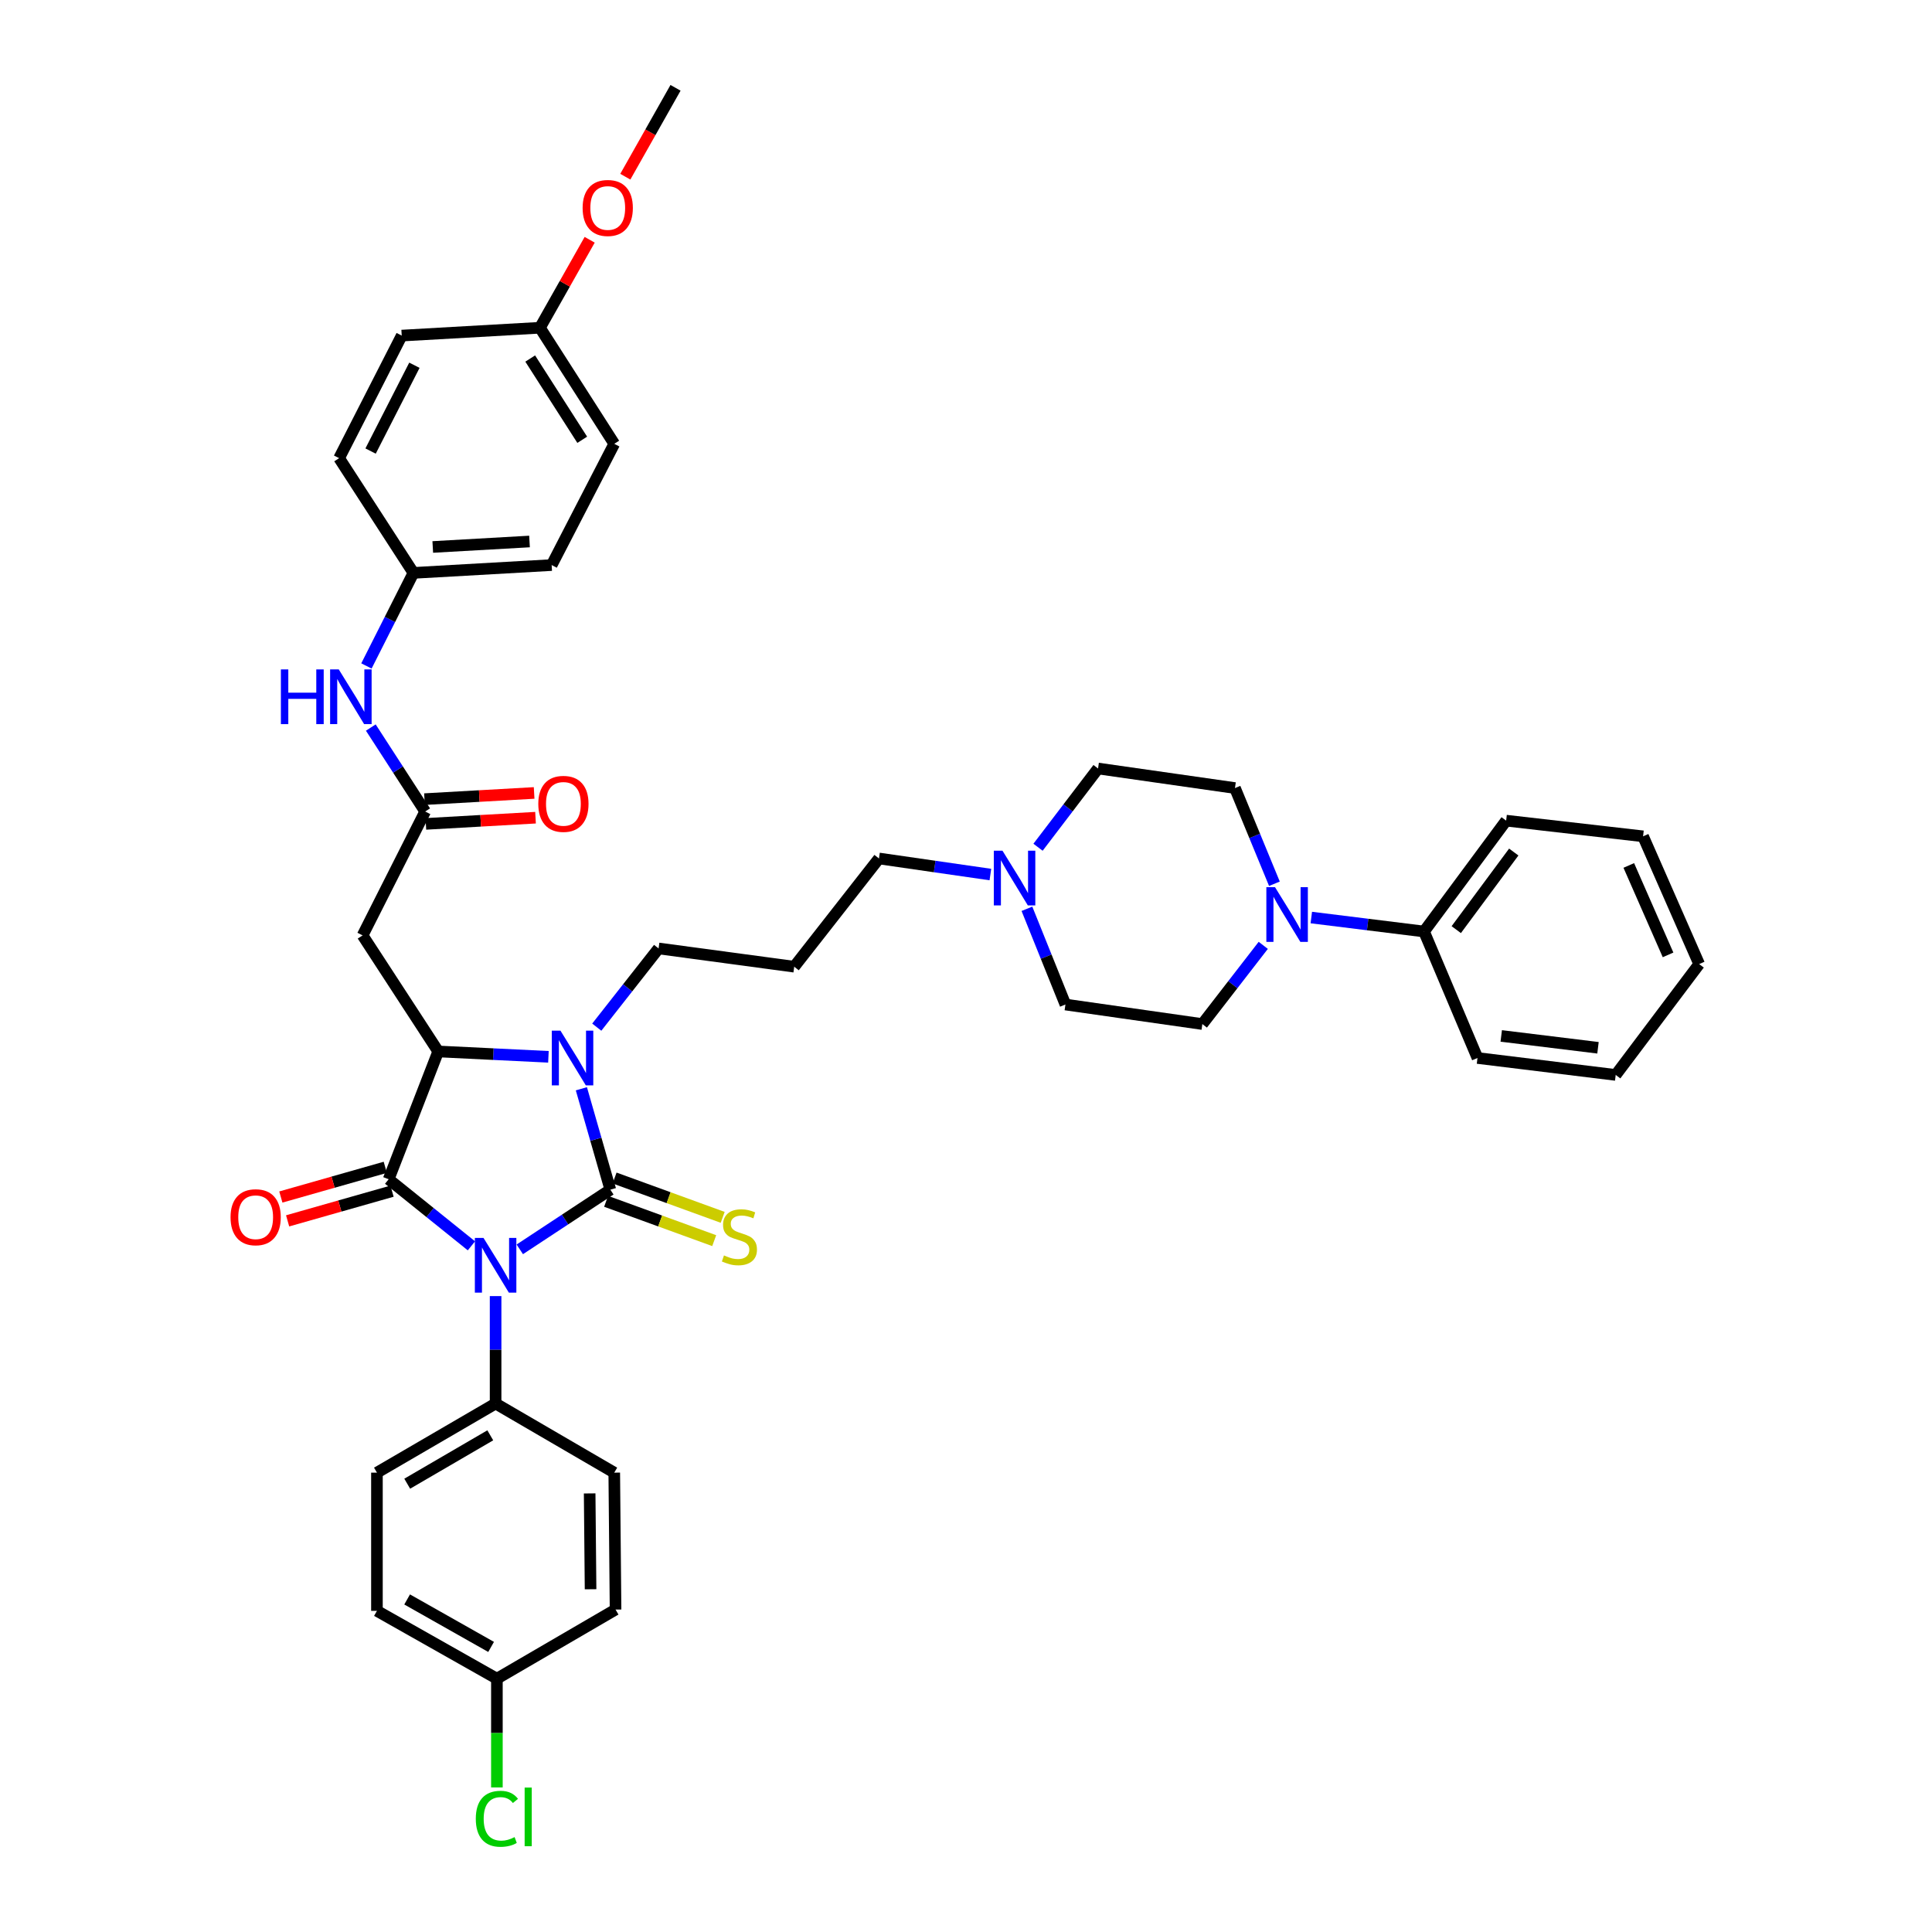 <?xml version='1.0' encoding='iso-8859-1'?>
<svg version='1.1' baseProfile='full'
              xmlns='http://www.w3.org/2000/svg'
                      xmlns:rdkit='http://www.rdkit.org/xml'
                      xmlns:xlink='http://www.w3.org/1999/xlink'
                  xml:space='preserve'
width='1000px' height='1000px' viewBox='0 0 1000 1000'>
<!-- END OF HEADER -->
<rect style='opacity:1.0;fill:#FFFFFF;stroke:none' width='1000' height='1000' x='0' y='0'> </rect>
<path class='bond-0' d='M 269.042,646.66 L 292.478,631.217' style='fill:none;fill-rule:evenodd;stroke:#0000FF;stroke-width:6px;stroke-linecap:butt;stroke-linejoin:miter;stroke-opacity:1' />
<path class='bond-0' d='M 292.478,631.217 L 315.913,615.773' style='fill:none;fill-rule:evenodd;stroke:#000000;stroke-width:6px;stroke-linecap:butt;stroke-linejoin:miter;stroke-opacity:1' />
<path class='bond-1' d='M 244.008,644.84 L 222.589,627.608' style='fill:none;fill-rule:evenodd;stroke:#0000FF;stroke-width:6px;stroke-linecap:butt;stroke-linejoin:miter;stroke-opacity:1' />
<path class='bond-1' d='M 222.589,627.608 L 201.17,610.376' style='fill:none;fill-rule:evenodd;stroke:#000000;stroke-width:6px;stroke-linecap:butt;stroke-linejoin:miter;stroke-opacity:1' />
<path class='bond-7' d='M 256.524,670.858 L 256.524,698.663' style='fill:none;fill-rule:evenodd;stroke:#0000FF;stroke-width:6px;stroke-linecap:butt;stroke-linejoin:miter;stroke-opacity:1' />
<path class='bond-7' d='M 256.524,698.663 L 256.524,726.468' style='fill:none;fill-rule:evenodd;stroke:#000000;stroke-width:6px;stroke-linecap:butt;stroke-linejoin:miter;stroke-opacity:1' />
<path class='bond-2' d='M 315.913,615.773 L 308.416,589.66' style='fill:none;fill-rule:evenodd;stroke:#000000;stroke-width:6px;stroke-linecap:butt;stroke-linejoin:miter;stroke-opacity:1' />
<path class='bond-2' d='M 308.416,589.66 L 300.919,563.548' style='fill:none;fill-rule:evenodd;stroke:#0000FF;stroke-width:6px;stroke-linecap:butt;stroke-linejoin:miter;stroke-opacity:1' />
<path class='bond-8' d='M 313.72,621.802 L 341.697,631.978' style='fill:none;fill-rule:evenodd;stroke:#000000;stroke-width:6px;stroke-linecap:butt;stroke-linejoin:miter;stroke-opacity:1' />
<path class='bond-8' d='M 341.697,631.978 L 369.673,642.155' style='fill:none;fill-rule:evenodd;stroke:#CCCC00;stroke-width:6px;stroke-linecap:butt;stroke-linejoin:miter;stroke-opacity:1' />
<path class='bond-8' d='M 318.106,609.744 L 346.083,619.92' style='fill:none;fill-rule:evenodd;stroke:#000000;stroke-width:6px;stroke-linecap:butt;stroke-linejoin:miter;stroke-opacity:1' />
<path class='bond-8' d='M 346.083,619.92 L 374.059,630.096' style='fill:none;fill-rule:evenodd;stroke:#CCCC00;stroke-width:6px;stroke-linecap:butt;stroke-linejoin:miter;stroke-opacity:1' />
<path class='bond-3' d='M 201.17,610.376 L 226.819,544.229' style='fill:none;fill-rule:evenodd;stroke:#000000;stroke-width:6px;stroke-linecap:butt;stroke-linejoin:miter;stroke-opacity:1' />
<path class='bond-10' d='M 199.415,604.205 L 172.388,611.89' style='fill:none;fill-rule:evenodd;stroke:#000000;stroke-width:6px;stroke-linecap:butt;stroke-linejoin:miter;stroke-opacity:1' />
<path class='bond-10' d='M 172.388,611.89 L 145.362,619.575' style='fill:none;fill-rule:evenodd;stroke:#FF0000;stroke-width:6px;stroke-linecap:butt;stroke-linejoin:miter;stroke-opacity:1' />
<path class='bond-10' d='M 202.924,616.548 L 175.898,624.233' style='fill:none;fill-rule:evenodd;stroke:#000000;stroke-width:6px;stroke-linecap:butt;stroke-linejoin:miter;stroke-opacity:1' />
<path class='bond-10' d='M 175.898,624.233 L 148.872,631.918' style='fill:none;fill-rule:evenodd;stroke:#FF0000;stroke-width:6px;stroke-linecap:butt;stroke-linejoin:miter;stroke-opacity:1' />
<path class='bond-16' d='M 308.884,531.653 L 324.884,511.283' style='fill:none;fill-rule:evenodd;stroke:#0000FF;stroke-width:6px;stroke-linecap:butt;stroke-linejoin:miter;stroke-opacity:1' />
<path class='bond-16' d='M 324.884,511.283 L 340.885,490.913' style='fill:none;fill-rule:evenodd;stroke:#000000;stroke-width:6px;stroke-linecap:butt;stroke-linejoin:miter;stroke-opacity:1' />
<path class='bond-40' d='M 283.865,547.007 L 255.342,545.618' style='fill:none;fill-rule:evenodd;stroke:#0000FF;stroke-width:6px;stroke-linecap:butt;stroke-linejoin:miter;stroke-opacity:1' />
<path class='bond-40' d='M 255.342,545.618 L 226.819,544.229' style='fill:none;fill-rule:evenodd;stroke:#000000;stroke-width:6px;stroke-linecap:butt;stroke-linejoin:miter;stroke-opacity:1' />
<path class='bond-4' d='M 226.819,544.229 L 187.682,484.155' style='fill:none;fill-rule:evenodd;stroke:#000000;stroke-width:6px;stroke-linecap:butt;stroke-linejoin:miter;stroke-opacity:1' />
<path class='bond-6' d='M 187.682,484.155 L 220.068,420.04' style='fill:none;fill-rule:evenodd;stroke:#000000;stroke-width:6px;stroke-linecap:butt;stroke-linejoin:miter;stroke-opacity:1' />
<path class='bond-5' d='M 653.859,489.315 L 638.096,509.682' style='fill:none;fill-rule:evenodd;stroke:#0000FF;stroke-width:6px;stroke-linecap:butt;stroke-linejoin:miter;stroke-opacity:1' />
<path class='bond-5' d='M 638.096,509.682 L 622.334,530.05' style='fill:none;fill-rule:evenodd;stroke:#000000;stroke-width:6px;stroke-linecap:butt;stroke-linejoin:miter;stroke-opacity:1' />
<path class='bond-14' d='M 678.729,474.915 L 707.9,478.53' style='fill:none;fill-rule:evenodd;stroke:#0000FF;stroke-width:6px;stroke-linecap:butt;stroke-linejoin:miter;stroke-opacity:1' />
<path class='bond-14' d='M 707.9,478.53 L 737.07,482.145' style='fill:none;fill-rule:evenodd;stroke:#000000;stroke-width:6px;stroke-linecap:butt;stroke-linejoin:miter;stroke-opacity:1' />
<path class='bond-43' d='M 659.636,457.432 L 649.425,432.666' style='fill:none;fill-rule:evenodd;stroke:#0000FF;stroke-width:6px;stroke-linecap:butt;stroke-linejoin:miter;stroke-opacity:1' />
<path class='bond-43' d='M 649.425,432.666 L 639.215,407.9' style='fill:none;fill-rule:evenodd;stroke:#000000;stroke-width:6px;stroke-linecap:butt;stroke-linejoin:miter;stroke-opacity:1' />
<path class='bond-11' d='M 220.068,420.04 L 205.996,398.31' style='fill:none;fill-rule:evenodd;stroke:#000000;stroke-width:6px;stroke-linecap:butt;stroke-linejoin:miter;stroke-opacity:1' />
<path class='bond-11' d='M 205.996,398.31 L 191.924,376.579' style='fill:none;fill-rule:evenodd;stroke:#0000FF;stroke-width:6px;stroke-linecap:butt;stroke-linejoin:miter;stroke-opacity:1' />
<path class='bond-15' d='M 220.43,426.445 L 248.809,424.842' style='fill:none;fill-rule:evenodd;stroke:#000000;stroke-width:6px;stroke-linecap:butt;stroke-linejoin:miter;stroke-opacity:1' />
<path class='bond-15' d='M 248.809,424.842 L 277.189,423.239' style='fill:none;fill-rule:evenodd;stroke:#FF0000;stroke-width:6px;stroke-linecap:butt;stroke-linejoin:miter;stroke-opacity:1' />
<path class='bond-15' d='M 219.706,413.634 L 248.085,412.031' style='fill:none;fill-rule:evenodd;stroke:#000000;stroke-width:6px;stroke-linecap:butt;stroke-linejoin:miter;stroke-opacity:1' />
<path class='bond-15' d='M 248.085,412.031 L 276.465,410.428' style='fill:none;fill-rule:evenodd;stroke:#FF0000;stroke-width:6px;stroke-linecap:butt;stroke-linejoin:miter;stroke-opacity:1' />
<path class='bond-17' d='M 256.524,726.468 L 195.103,762.239' style='fill:none;fill-rule:evenodd;stroke:#000000;stroke-width:6px;stroke-linecap:butt;stroke-linejoin:miter;stroke-opacity:1' />
<path class='bond-17' d='M 253.769,742.922 L 210.774,767.962' style='fill:none;fill-rule:evenodd;stroke:#000000;stroke-width:6px;stroke-linecap:butt;stroke-linejoin:miter;stroke-opacity:1' />
<path class='bond-18' d='M 256.524,726.468 L 317.938,762.239' style='fill:none;fill-rule:evenodd;stroke:#000000;stroke-width:6px;stroke-linecap:butt;stroke-linejoin:miter;stroke-opacity:1' />
<path class='bond-9' d='M 512.621,452.665 L 483.786,448.504' style='fill:none;fill-rule:evenodd;stroke:#0000FF;stroke-width:6px;stroke-linecap:butt;stroke-linejoin:miter;stroke-opacity:1' />
<path class='bond-9' d='M 483.786,448.504 L 454.952,444.342' style='fill:none;fill-rule:evenodd;stroke:#000000;stroke-width:6px;stroke-linecap:butt;stroke-linejoin:miter;stroke-opacity:1' />
<path class='bond-19' d='M 537.285,438.529 L 552.817,418.153' style='fill:none;fill-rule:evenodd;stroke:#0000FF;stroke-width:6px;stroke-linecap:butt;stroke-linejoin:miter;stroke-opacity:1' />
<path class='bond-19' d='M 552.817,418.153 L 568.348,397.777' style='fill:none;fill-rule:evenodd;stroke:#000000;stroke-width:6px;stroke-linecap:butt;stroke-linejoin:miter;stroke-opacity:1' />
<path class='bond-20' d='M 531.539,470.396 L 541.503,495.169' style='fill:none;fill-rule:evenodd;stroke:#0000FF;stroke-width:6px;stroke-linecap:butt;stroke-linejoin:miter;stroke-opacity:1' />
<path class='bond-20' d='M 541.503,495.169 L 551.467,519.942' style='fill:none;fill-rule:evenodd;stroke:#000000;stroke-width:6px;stroke-linecap:butt;stroke-linejoin:miter;stroke-opacity:1' />
<path class='bond-21' d='M 189.668,344.695 L 201.831,320.615' style='fill:none;fill-rule:evenodd;stroke:#0000FF;stroke-width:6px;stroke-linecap:butt;stroke-linejoin:miter;stroke-opacity:1' />
<path class='bond-21' d='M 201.831,320.615 L 213.994,296.535' style='fill:none;fill-rule:evenodd;stroke:#000000;stroke-width:6px;stroke-linecap:butt;stroke-linejoin:miter;stroke-opacity:1' />
<path class='bond-12' d='M 639.215,407.9 L 568.348,397.777' style='fill:none;fill-rule:evenodd;stroke:#000000;stroke-width:6px;stroke-linecap:butt;stroke-linejoin:miter;stroke-opacity:1' />
<path class='bond-13' d='M 622.334,530.05 L 551.467,519.942' style='fill:none;fill-rule:evenodd;stroke:#000000;stroke-width:6px;stroke-linecap:butt;stroke-linejoin:miter;stroke-opacity:1' />
<path class='bond-34' d='M 737.07,482.145 L 779.586,424.766' style='fill:none;fill-rule:evenodd;stroke:#000000;stroke-width:6px;stroke-linecap:butt;stroke-linejoin:miter;stroke-opacity:1' />
<path class='bond-34' d='M 753.758,481.178 L 783.519,441.012' style='fill:none;fill-rule:evenodd;stroke:#000000;stroke-width:6px;stroke-linecap:butt;stroke-linejoin:miter;stroke-opacity:1' />
<path class='bond-35' d='M 737.07,482.145 L 764.744,547.615' style='fill:none;fill-rule:evenodd;stroke:#000000;stroke-width:6px;stroke-linecap:butt;stroke-linejoin:miter;stroke-opacity:1' />
<path class='bond-22' d='M 340.885,490.913 L 411.082,500.366' style='fill:none;fill-rule:evenodd;stroke:#000000;stroke-width:6px;stroke-linecap:butt;stroke-linejoin:miter;stroke-opacity:1' />
<path class='bond-25' d='M 195.103,762.239 L 195.103,833.776' style='fill:none;fill-rule:evenodd;stroke:#000000;stroke-width:6px;stroke-linecap:butt;stroke-linejoin:miter;stroke-opacity:1' />
<path class='bond-26' d='M 317.938,762.239 L 318.608,833.106' style='fill:none;fill-rule:evenodd;stroke:#000000;stroke-width:6px;stroke-linecap:butt;stroke-linejoin:miter;stroke-opacity:1' />
<path class='bond-26' d='M 305.207,772.991 L 305.676,822.597' style='fill:none;fill-rule:evenodd;stroke:#000000;stroke-width:6px;stroke-linecap:butt;stroke-linejoin:miter;stroke-opacity:1' />
<path class='bond-29' d='M 213.994,296.535 L 175.528,237.146' style='fill:none;fill-rule:evenodd;stroke:#000000;stroke-width:6px;stroke-linecap:butt;stroke-linejoin:miter;stroke-opacity:1' />
<path class='bond-30' d='M 213.994,296.535 L 285.538,292.479' style='fill:none;fill-rule:evenodd;stroke:#000000;stroke-width:6px;stroke-linecap:butt;stroke-linejoin:miter;stroke-opacity:1' />
<path class='bond-30' d='M 223.999,283.115 L 274.08,280.276' style='fill:none;fill-rule:evenodd;stroke:#000000;stroke-width:6px;stroke-linecap:butt;stroke-linejoin:miter;stroke-opacity:1' />
<path class='bond-27' d='M 411.082,500.366 L 454.952,444.342' style='fill:none;fill-rule:evenodd;stroke:#000000;stroke-width:6px;stroke-linecap:butt;stroke-linejoin:miter;stroke-opacity:1' />
<path class='bond-23' d='M 257.194,868.878 L 318.608,833.106' style='fill:none;fill-rule:evenodd;stroke:#000000;stroke-width:6px;stroke-linecap:butt;stroke-linejoin:miter;stroke-opacity:1' />
<path class='bond-28' d='M 257.194,868.878 L 257.194,897.025' style='fill:none;fill-rule:evenodd;stroke:#000000;stroke-width:6px;stroke-linecap:butt;stroke-linejoin:miter;stroke-opacity:1' />
<path class='bond-28' d='M 257.194,897.025 L 257.194,925.173' style='fill:none;fill-rule:evenodd;stroke:#00CC00;stroke-width:6px;stroke-linecap:butt;stroke-linejoin:miter;stroke-opacity:1' />
<path class='bond-41' d='M 257.194,868.878 L 195.103,833.776' style='fill:none;fill-rule:evenodd;stroke:#000000;stroke-width:6px;stroke-linecap:butt;stroke-linejoin:miter;stroke-opacity:1' />
<path class='bond-41' d='M 254.195,852.442 L 210.731,827.871' style='fill:none;fill-rule:evenodd;stroke:#000000;stroke-width:6px;stroke-linecap:butt;stroke-linejoin:miter;stroke-opacity:1' />
<path class='bond-24' d='M 279.471,169.644 L 317.938,229.725' style='fill:none;fill-rule:evenodd;stroke:#000000;stroke-width:6px;stroke-linecap:butt;stroke-linejoin:miter;stroke-opacity:1' />
<path class='bond-24' d='M 274.435,185.575 L 301.361,227.631' style='fill:none;fill-rule:evenodd;stroke:#000000;stroke-width:6px;stroke-linecap:butt;stroke-linejoin:miter;stroke-opacity:1' />
<path class='bond-33' d='M 279.471,169.644 L 292.343,146.873' style='fill:none;fill-rule:evenodd;stroke:#000000;stroke-width:6px;stroke-linecap:butt;stroke-linejoin:miter;stroke-opacity:1' />
<path class='bond-33' d='M 292.343,146.873 L 305.215,124.103' style='fill:none;fill-rule:evenodd;stroke:#FF0000;stroke-width:6px;stroke-linecap:butt;stroke-linejoin:miter;stroke-opacity:1' />
<path class='bond-42' d='M 279.471,169.644 L 207.928,173.7' style='fill:none;fill-rule:evenodd;stroke:#000000;stroke-width:6px;stroke-linecap:butt;stroke-linejoin:miter;stroke-opacity:1' />
<path class='bond-32' d='M 175.528,237.146 L 207.928,173.7' style='fill:none;fill-rule:evenodd;stroke:#000000;stroke-width:6px;stroke-linecap:butt;stroke-linejoin:miter;stroke-opacity:1' />
<path class='bond-32' d='M 191.815,233.465 L 214.495,189.053' style='fill:none;fill-rule:evenodd;stroke:#000000;stroke-width:6px;stroke-linecap:butt;stroke-linejoin:miter;stroke-opacity:1' />
<path class='bond-31' d='M 285.538,292.479 L 317.938,229.725' style='fill:none;fill-rule:evenodd;stroke:#000000;stroke-width:6px;stroke-linecap:butt;stroke-linejoin:miter;stroke-opacity:1' />
<path class='bond-36' d='M 323.664,91.457 L 336.659,68.456' style='fill:none;fill-rule:evenodd;stroke:#FF0000;stroke-width:6px;stroke-linecap:butt;stroke-linejoin:miter;stroke-opacity:1' />
<path class='bond-36' d='M 336.659,68.456 L 349.653,45.455' style='fill:none;fill-rule:evenodd;stroke:#000000;stroke-width:6px;stroke-linecap:butt;stroke-linejoin:miter;stroke-opacity:1' />
<path class='bond-38' d='M 779.586,424.766 L 850.453,432.879' style='fill:none;fill-rule:evenodd;stroke:#000000;stroke-width:6px;stroke-linecap:butt;stroke-linejoin:miter;stroke-opacity:1' />
<path class='bond-37' d='M 764.744,547.615 L 836.288,556.384' style='fill:none;fill-rule:evenodd;stroke:#000000;stroke-width:6px;stroke-linecap:butt;stroke-linejoin:miter;stroke-opacity:1' />
<path class='bond-37' d='M 777.037,536.194 L 827.117,542.332' style='fill:none;fill-rule:evenodd;stroke:#000000;stroke-width:6px;stroke-linecap:butt;stroke-linejoin:miter;stroke-opacity:1' />
<path class='bond-39' d='M 836.288,556.384 L 879.488,499.005' style='fill:none;fill-rule:evenodd;stroke:#000000;stroke-width:6px;stroke-linecap:butt;stroke-linejoin:miter;stroke-opacity:1' />
<path class='bond-44' d='M 850.453,432.879 L 879.488,499.005' style='fill:none;fill-rule:evenodd;stroke:#000000;stroke-width:6px;stroke-linecap:butt;stroke-linejoin:miter;stroke-opacity:1' />
<path class='bond-44' d='M 843.059,447.956 L 863.384,494.245' style='fill:none;fill-rule:evenodd;stroke:#000000;stroke-width:6px;stroke-linecap:butt;stroke-linejoin:miter;stroke-opacity:1' />
<path  class='atom-0' d='M 250.264 640.75
L 259.544 655.75
Q 260.464 657.23, 261.944 659.91
Q 263.424 662.59, 263.504 662.75
L 263.504 640.75
L 267.264 640.75
L 267.264 669.07
L 263.384 669.07
L 253.424 652.67
Q 252.264 650.75, 251.024 648.55
Q 249.824 646.35, 249.464 645.67
L 249.464 669.07
L 245.784 669.07
L 245.784 640.75
L 250.264 640.75
' fill='#0000FF'/>
<path  class='atom-3' d='M 290.085 533.455
L 299.365 548.455
Q 300.285 549.935, 301.765 552.615
Q 303.245 555.295, 303.325 555.455
L 303.325 533.455
L 307.085 533.455
L 307.085 561.775
L 303.205 561.775
L 293.245 545.375
Q 292.085 543.455, 290.845 541.255
Q 289.645 539.055, 289.285 538.375
L 289.285 561.775
L 285.605 561.775
L 285.605 533.455
L 290.085 533.455
' fill='#0000FF'/>
<path  class='atom-6' d='M 659.944 459.203
L 669.224 474.203
Q 670.144 475.683, 671.624 478.363
Q 673.104 481.043, 673.184 481.203
L 673.184 459.203
L 676.944 459.203
L 676.944 487.523
L 673.064 487.523
L 663.104 471.123
Q 661.944 469.203, 660.704 467.003
Q 659.504 464.803, 659.144 464.123
L 659.144 487.523
L 655.464 487.523
L 655.464 459.203
L 659.944 459.203
' fill='#0000FF'/>
<path  class='atom-9' d='M 374.724 649.795
Q 375.044 649.915, 376.364 650.475
Q 377.684 651.035, 379.124 651.395
Q 380.604 651.715, 382.044 651.715
Q 384.724 651.715, 386.284 650.435
Q 387.844 649.115, 387.844 646.835
Q 387.844 645.275, 387.044 644.315
Q 386.284 643.355, 385.084 642.835
Q 383.884 642.315, 381.884 641.715
Q 379.364 640.955, 377.844 640.235
Q 376.364 639.515, 375.284 637.995
Q 374.244 636.475, 374.244 633.915
Q 374.244 630.355, 376.644 628.155
Q 379.084 625.955, 383.884 625.955
Q 387.164 625.955, 390.884 627.515
L 389.964 630.595
Q 386.564 629.195, 384.004 629.195
Q 381.244 629.195, 379.724 630.355
Q 378.204 631.475, 378.244 633.435
Q 378.244 634.955, 379.004 635.875
Q 379.804 636.795, 380.924 637.315
Q 382.084 637.835, 384.004 638.435
Q 386.564 639.235, 388.084 640.035
Q 389.604 640.835, 390.684 642.475
Q 391.804 644.075, 391.804 646.835
Q 391.804 650.755, 389.164 652.875
Q 386.564 654.955, 382.204 654.955
Q 379.684 654.955, 377.764 654.395
Q 375.884 653.875, 373.644 652.955
L 374.724 649.795
' fill='#CCCC00'/>
<path  class='atom-10' d='M 518.874 440.312
L 528.154 455.312
Q 529.074 456.792, 530.554 459.472
Q 532.034 462.152, 532.114 462.312
L 532.114 440.312
L 535.874 440.312
L 535.874 468.632
L 531.994 468.632
L 522.034 452.232
Q 520.874 450.312, 519.634 448.112
Q 518.434 445.912, 518.074 445.232
L 518.074 468.632
L 514.394 468.632
L 514.394 440.312
L 518.874 440.312
' fill='#0000FF'/>
<path  class='atom-11' d='M 119.328 630.032
Q 119.328 623.232, 122.688 619.432
Q 126.048 615.632, 132.328 615.632
Q 138.608 615.632, 141.968 619.432
Q 145.328 623.232, 145.328 630.032
Q 145.328 636.912, 141.928 640.832
Q 138.528 644.712, 132.328 644.712
Q 126.088 644.712, 122.688 640.832
Q 119.328 636.952, 119.328 630.032
M 132.328 641.512
Q 136.648 641.512, 138.968 638.632
Q 141.328 635.712, 141.328 630.032
Q 141.328 624.472, 138.968 621.672
Q 136.648 618.832, 132.328 618.832
Q 128.008 618.832, 125.648 621.632
Q 123.328 624.432, 123.328 630.032
Q 123.328 635.752, 125.648 638.632
Q 128.008 641.512, 132.328 641.512
' fill='#FF0000'/>
<path  class='atom-12' d='M 145.388 346.491
L 149.228 346.491
L 149.228 358.531
L 163.708 358.531
L 163.708 346.491
L 167.548 346.491
L 167.548 374.811
L 163.708 374.811
L 163.708 361.731
L 149.228 361.731
L 149.228 374.811
L 145.388 374.811
L 145.388 346.491
' fill='#0000FF'/>
<path  class='atom-12' d='M 175.348 346.491
L 184.628 361.491
Q 185.548 362.971, 187.028 365.651
Q 188.508 368.331, 188.588 368.491
L 188.588 346.491
L 192.348 346.491
L 192.348 374.811
L 188.468 374.811
L 178.508 358.411
Q 177.348 356.491, 176.108 354.291
Q 174.908 352.091, 174.548 351.411
L 174.548 374.811
L 170.868 374.811
L 170.868 346.491
L 175.348 346.491
' fill='#0000FF'/>
<path  class='atom-16' d='M 278.619 416.078
Q 278.619 409.278, 281.979 405.478
Q 285.339 401.678, 291.619 401.678
Q 297.899 401.678, 301.259 405.478
Q 304.619 409.278, 304.619 416.078
Q 304.619 422.958, 301.219 426.878
Q 297.819 430.758, 291.619 430.758
Q 285.379 430.758, 281.979 426.878
Q 278.619 422.998, 278.619 416.078
M 291.619 427.558
Q 295.939 427.558, 298.259 424.678
Q 300.619 421.758, 300.619 416.078
Q 300.619 410.518, 298.259 407.718
Q 295.939 404.878, 291.619 404.878
Q 287.299 404.878, 284.939 407.678
Q 282.619 410.478, 282.619 416.078
Q 282.619 421.798, 284.939 424.678
Q 287.299 427.558, 291.619 427.558
' fill='#FF0000'/>
<path  class='atom-29' d='M 246.274 941.402
Q 246.274 934.362, 249.554 930.682
Q 252.874 926.962, 259.154 926.962
Q 264.994 926.962, 268.114 931.082
L 265.474 933.242
Q 263.194 930.242, 259.154 930.242
Q 254.874 930.242, 252.594 933.122
Q 250.354 935.962, 250.354 941.402
Q 250.354 947.002, 252.674 949.882
Q 255.034 952.762, 259.594 952.762
Q 262.714 952.762, 266.354 950.882
L 267.474 953.882
Q 265.994 954.842, 263.754 955.402
Q 261.514 955.962, 259.034 955.962
Q 252.874 955.962, 249.554 952.202
Q 246.274 948.442, 246.274 941.402
' fill='#00CC00'/>
<path  class='atom-29' d='M 271.554 925.242
L 275.234 925.242
L 275.234 955.602
L 271.554 955.602
L 271.554 925.242
' fill='#00CC00'/>
<path  class='atom-34' d='M 301.566 107.64
Q 301.566 100.84, 304.926 97.04
Q 308.286 93.24, 314.566 93.24
Q 320.846 93.24, 324.206 97.04
Q 327.566 100.84, 327.566 107.64
Q 327.566 114.52, 324.166 118.44
Q 320.766 122.32, 314.566 122.32
Q 308.326 122.32, 304.926 118.44
Q 301.566 114.56, 301.566 107.64
M 314.566 119.12
Q 318.886 119.12, 321.206 116.24
Q 323.566 113.32, 323.566 107.64
Q 323.566 102.08, 321.206 99.28
Q 318.886 96.44, 314.566 96.44
Q 310.246 96.44, 307.886 99.24
Q 305.566 102.04, 305.566 107.64
Q 305.566 113.36, 307.886 116.24
Q 310.246 119.12, 314.566 119.12
' fill='#FF0000'/>
</svg>
